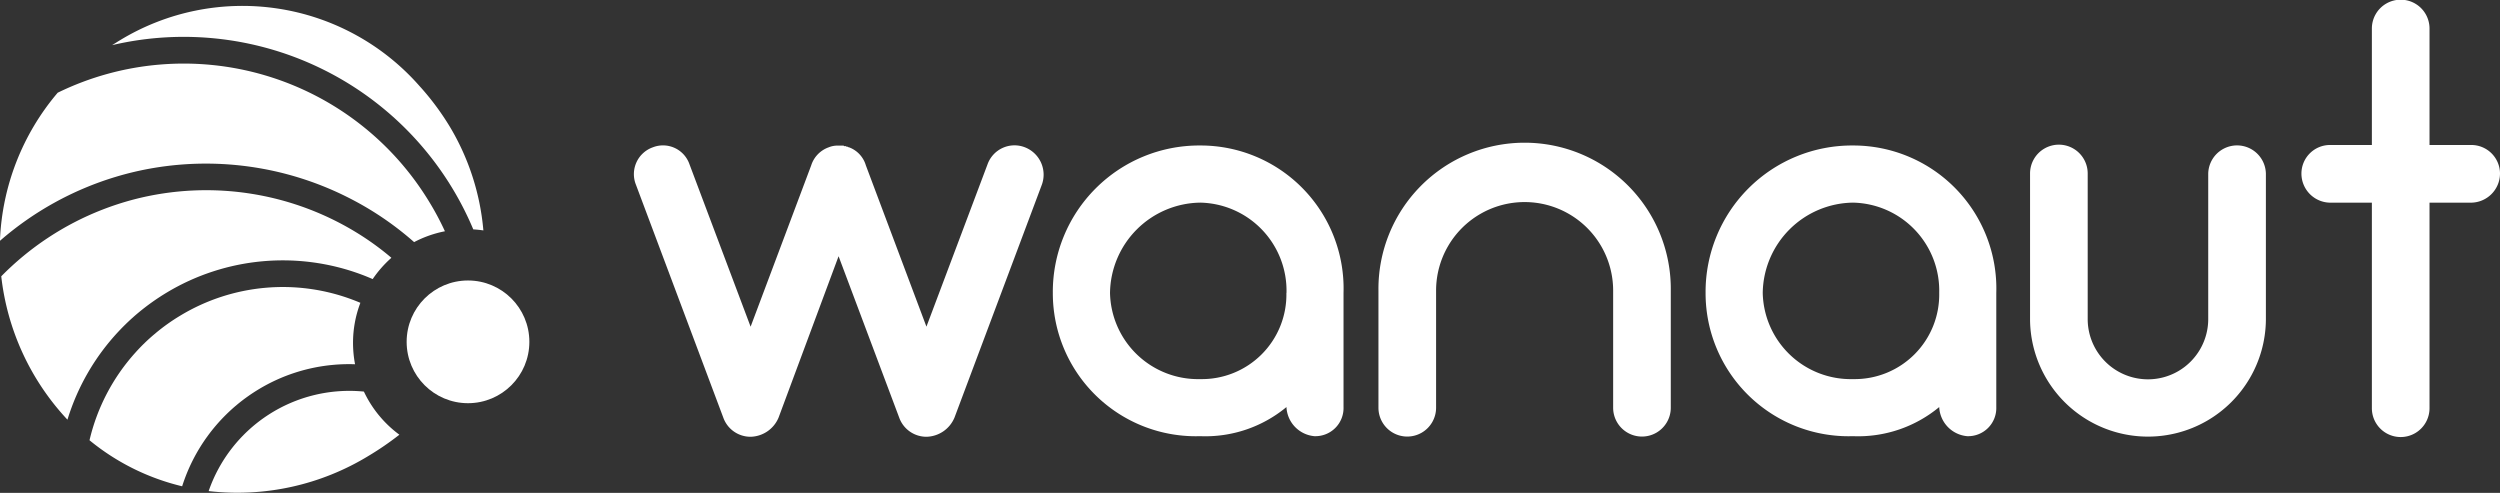 <svg xmlns="http://www.w3.org/2000/svg" width="123.786" height="24.403" viewBox="0 0 123.786 24.403">
  <rect x="0" y="0" width="123.786" height="24.403" fill="#333333" stroke="none"/>
  <g id="WANAUT-blue-" transform="translate(-101.72 -453.6)">
    <g id="Group_14" data-name="Group 14" transform="translate(101.72 453.6)">
      <g id="Group_13" data-name="Group 13" transform="translate(0 0)">
        <g id="Group_1" data-name="Group 1" transform="translate(31.392 7.197)">
          <path id="Path_7" data-name="Path 7" d="M344.858,264.956l-4.326,11.533a1.54,1.54,0,0,1-1.384.952,1.43,1.43,0,0,1-1.356-.952l-3-7.987-2.97,7.987a1.54,1.54,0,0,1-1.384.952,1.43,1.43,0,0,1-1.356-.952l-4.326-11.533a1.408,1.408,0,0,1,.836-1.846,1.386,1.386,0,0,1,1.816.836l3.028,8.045,3-7.987a1.4,1.4,0,0,1,.864-.894,1.149,1.149,0,0,1,.432-.086h.315a.028.028,0,0,0,.028.028h.057c.028,0,.028,0,.058.028h.058c.028.028.028.028.058.028a1.36,1.36,0,0,1,.836.894l3,7.987,3.028-8.045a1.418,1.418,0,0,1,1.846-.836A1.454,1.454,0,0,1,344.858,264.956Z" transform="translate(-324.662 -263.012)" fill="#fff"/>
        </g>
        <g id="Group_2" data-name="Group 2" transform="translate(52.135 7.208)">
          <path id="Path_8" data-name="Path 8" d="M485.929,270.385v5.652a1.394,1.394,0,0,1-1.442,1.442,1.519,1.519,0,0,1-1.384-1.442,6.288,6.288,0,0,1-4.268,1.442,7.081,7.081,0,0,1-7.3-7.093,7.249,7.249,0,0,1,7.3-7.3A7.081,7.081,0,0,1,485.929,270.385Zm-2.824,0a4.36,4.36,0,0,0-4.268-4.47,4.531,4.531,0,0,0-4.47,4.47,4.359,4.359,0,0,0,4.47,4.268A4.187,4.187,0,0,0,483.1,270.385Z" transform="translate(-471.54 -263.09)" fill="#fff"/>
        </g>
        <g id="Group_3" data-name="Group 3" transform="translate(68.253 7.151)">
          <path id="Path_9" data-name="Path 9" d="M600.155,269.928v5.8a1.427,1.427,0,1,1-2.854,0v-5.8a4.383,4.383,0,0,0-8.767,0v5.8a1.427,1.427,0,1,1-2.854,0v-5.8a7.238,7.238,0,1,1,14.475,0Z" transform="translate(-585.68 -262.69)" fill="#fff"/>
        </g>
        <g id="Group_4" data-name="Group 4" transform="translate(84.456 7.208)">
          <path id="Path_10" data-name="Path 10" d="M714.809,270.385v5.652a1.394,1.394,0,0,1-1.442,1.442,1.519,1.519,0,0,1-1.384-1.442,6.287,6.287,0,0,1-4.268,1.442,7.081,7.081,0,0,1-7.3-7.093,7.249,7.249,0,0,1,7.3-7.3A7.082,7.082,0,0,1,714.809,270.385Zm-2.826,0a4.36,4.36,0,0,0-4.268-4.47,4.531,4.531,0,0,0-4.47,4.47,4.36,4.36,0,0,0,4.47,4.268A4.187,4.187,0,0,0,711.983,270.385Z" transform="translate(-700.42 -263.09)" fill="#fff"/>
        </g>
        <g id="Group_5" data-name="Group 5" transform="translate(100.517 7.18)">
          <path id="Path_11" data-name="Path 11" d="M825.827,264.3v7.266a5.839,5.839,0,0,1-11.677,0V264.3a1.427,1.427,0,0,1,2.854,0v7.208a2.984,2.984,0,1,0,5.968,0V264.3a1.428,1.428,0,0,1,2.855,0Z" transform="translate(-814.15 -262.89)" fill="#fff"/>
        </g>
        <g id="Group_6" data-name="Group 6" transform="translate(113.954)">
          <path id="Path_12" data-name="Path 12" d="M919.132,220.643a1.446,1.446,0,0,1-1.442,1.442h-2.048v10.178a1.427,1.427,0,1,1-2.854,0V222.085h-2.076a1.44,1.44,0,0,1-1.412-1.442,1.416,1.416,0,0,1,1.412-1.414h2.076v-5.767a1.427,1.427,0,0,1,2.854,0v5.767h2.048A1.421,1.421,0,0,1,919.132,220.643Z" transform="translate(-909.3 -212.05)" fill="#fff"/>
        </g>
        <g id="Group_7" data-name="Group 7" transform="translate(5.553 0.286)">
          <path id="Path_13" data-name="Path 13" d="M158.416,220.1a13.086,13.086,0,0,0-1.431-1.945l-.066-.072a11.668,11.668,0,0,0-14.865-2.282c-.042.025-.089.052-.131.081-.082.051-.162.1-.243.153a15.545,15.545,0,0,1,17.881,9.123c.171.01.336.027.5.051A12,12,0,0,0,158.416,220.1Z" transform="translate(-141.68 -214.086)" fill="#fff"/>
        </g>
        <g id="Group_8" data-name="Group 8" transform="translate(0.062 9.42)">
          <path id="Path_14" data-name="Path 14" d="M122.127,282.1a5.627,5.627,0,0,0-.926,1.053c-.181-.079-.364-.154-.549-.223a11.154,11.154,0,0,0-9.637.884,11.353,11.353,0,0,0-1.4.991,10.99,10.99,0,0,0-.986.929,11.165,11.165,0,0,0-2.541,4.381,12.416,12.416,0,0,1-3.278-7.1,14.3,14.3,0,0,1,4.995-3.295,14.431,14.431,0,0,1,1.587-.515,14.259,14.259,0,0,1,11.31,1.833,13.716,13.716,0,0,1,1.378,1.02Z" transform="translate(-102.81 -278.754)" fill="#fff"/>
        </g>
        <g id="Group_9" data-name="Group 9" transform="translate(10.33 19.352)">
          <path id="Path_15" data-name="Path 15" d="M184.965,351.266a14.576,14.576,0,0,1-1.515,1.041,12.46,12.46,0,0,1-7.929,1.751,7.371,7.371,0,0,1,7.687-4.927A5.635,5.635,0,0,0,184.965,351.266Z" transform="translate(-175.52 -349.094)" fill="#fff"/>
        </g>
        <g id="Group_10" data-name="Group 10" transform="translate(4.43 14.215)">
          <path id="Path_16" data-name="Path 16" d="M146.79,315.487a5.739,5.739,0,0,0,.1,1.052,8.532,8.532,0,0,0-1.058.028,8.64,8.64,0,0,0-3.694,1.2c-.189.114-.371.232-.548.357a8.674,8.674,0,0,0-3.261,4.457,11.4,11.4,0,0,1-4.587-2.279,9.815,9.815,0,0,1,2.272-4.34,9.2,9.2,0,0,1,.953-.922,9.6,9.6,0,0,1,1.291-.922,9.81,9.81,0,0,1,8.54-.764c.12.045.237.093.356.143A5.578,5.578,0,0,0,146.79,315.487Z" transform="translate(-133.74 -312.718)" fill="#fff"/>
        </g>
        <g id="Group_11" data-name="Group 11" transform="translate(0 3.146)">
          <path id="Path_17" data-name="Path 17" d="M124.4,242.646a5.56,5.56,0,0,0-1.525.537,15.567,15.567,0,0,0-1.349-1.062,15.331,15.331,0,0,0-1.8-1.086,15.612,15.612,0,0,0-9.7-1.531,15.306,15.306,0,0,0-1.928.448,15.585,15.585,0,0,0-5.731,3.168,12.031,12.031,0,0,1,2.86-7.334,14.216,14.216,0,0,1,18.431,5.461A13.841,13.841,0,0,1,124.4,242.646Z" transform="translate(-102.37 -234.341)" fill="#fff"/>
        </g>
        <g id="Group_12" data-name="Group 12" transform="translate(20.135 13.888)">
          <circle id="Ellipse_1" data-name="Ellipse 1" cx="3.038" cy="3.038" r="3.038" transform="translate(0)" fill="#fff"/>
        </g>
      </g>
    </g>
  </g>
</svg>

